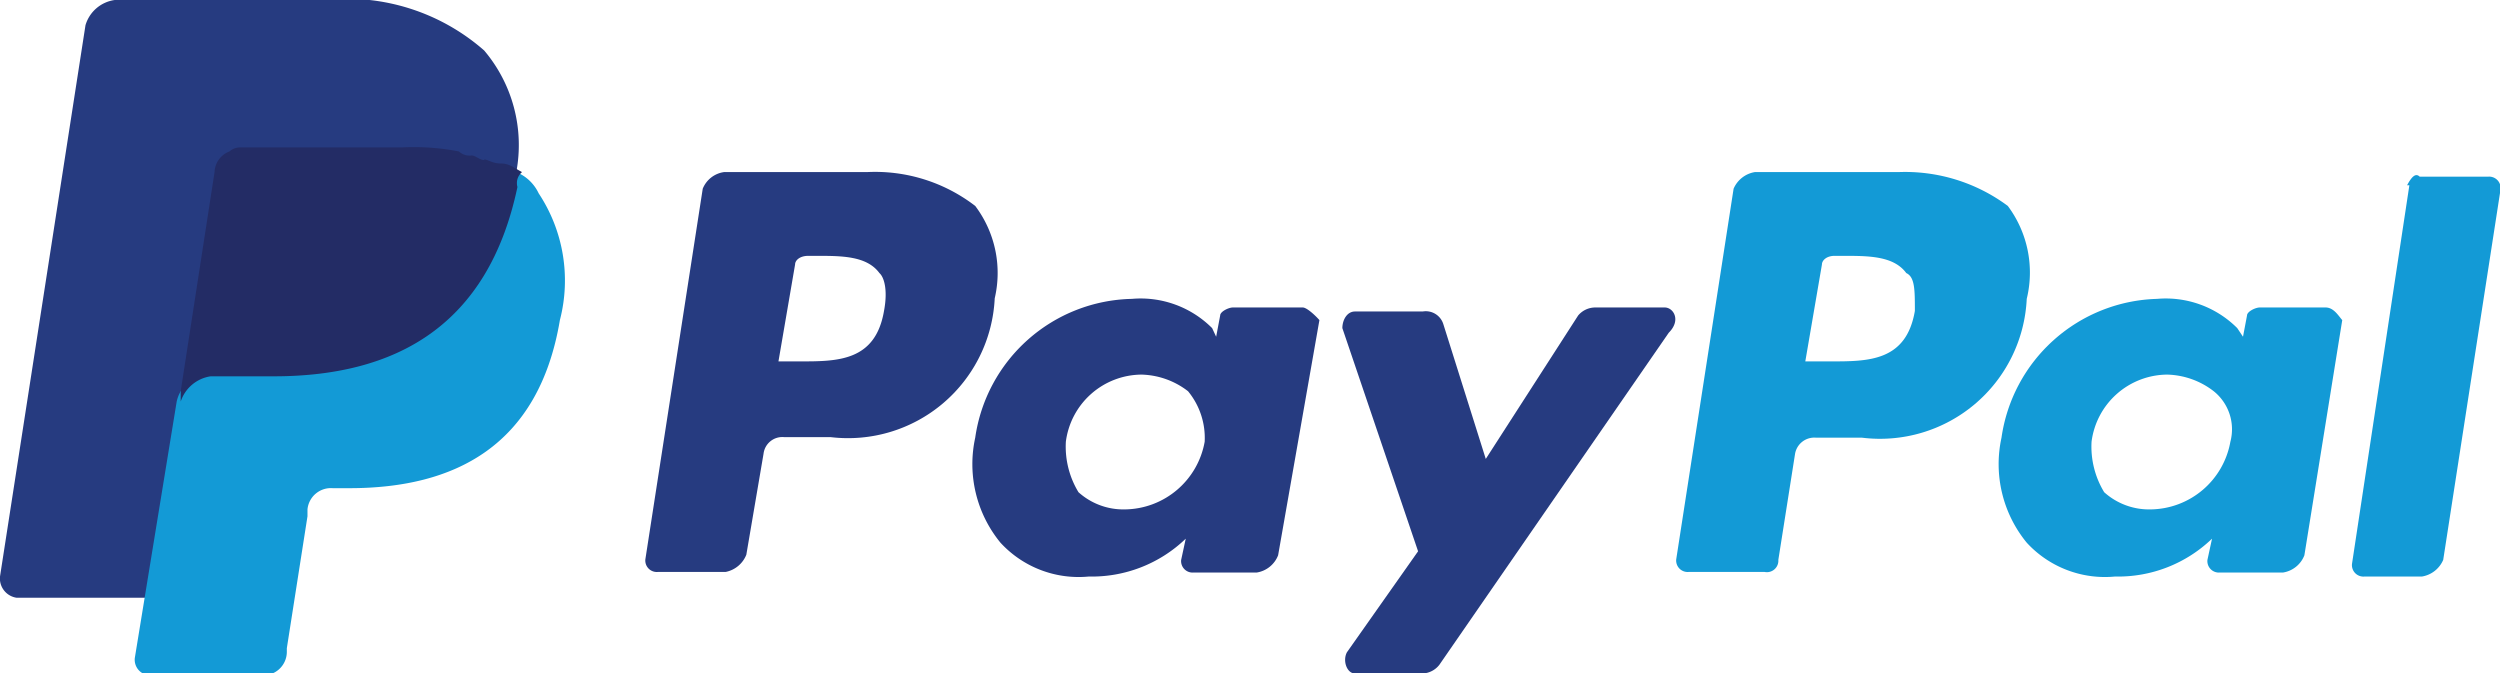 <svg xmlns="http://www.w3.org/2000/svg" viewBox="0 0 43.58 11.74"><defs><style>.cls-1{fill:#139ad6;}.cls-2{fill:#263b80;}.cls-3{fill:#232c65;}</style></defs><g id="Layer_2" data-name="Layer 2"><g id="Layer_1-2" data-name="Layer 1"><path class="cls-1" d="M33.09,3h-2.5a.49.49,0,0,0-.37.29l-1,6.46a.2.2,0,0,0,.22.22h1.32A.2.2,0,0,0,31,9.76l.29-1.84a.34.34,0,0,1,.37-.29h.8a2.56,2.56,0,0,0,2.87-2.42A1.94,1.94,0,0,0,35,3.59,3,3,0,0,0,33.09,3m.29,2.42c-.15.88-.81.88-1.47.88h-.44l.29-1.69c0-.07.08-.15.22-.15h.15c.44,0,.88,0,1.1.3.15.07.15.29.15.66"></path><path class="cls-2" d="M15.11,3H12.62a.47.47,0,0,0-.37.29l-1,6.46a.2.2,0,0,0,.22.22h1.18a.49.49,0,0,0,.36-.3l.3-1.76a.33.33,0,0,1,.36-.29h.81a2.56,2.56,0,0,0,2.86-2.42A1.94,1.94,0,0,0,17,3.59,2.86,2.86,0,0,0,15.11,3m.3,2.42c-.15.88-.81.88-1.47.88h-.37l.29-1.69c0-.07.08-.15.23-.15h.14c.44,0,.88,0,1.1.3.08.07.15.29.08.66"></path><path class="cls-2" d="M22.67,5.36H21.49c-.07,0-.22.07-.22.14l-.07.37-.07-.15a1.76,1.76,0,0,0-1.4-.51A2.82,2.82,0,0,0,17,7.63a2.16,2.16,0,0,0,.44,1.83,1.85,1.85,0,0,0,1.54.59,2.36,2.36,0,0,0,1.69-.66l-.08.37a.2.2,0,0,0,.22.22h1.1a.48.48,0,0,0,.37-.3L23,5.58c-.07-.08-.22-.22-.29-.22M21,7.7a1.43,1.43,0,0,1-1.39,1.18,1.17,1.17,0,0,1-.81-.3,1.53,1.53,0,0,1-.22-.88,1.34,1.34,0,0,1,1.32-1.17,1.38,1.38,0,0,1,.81.29A1.28,1.28,0,0,1,21,7.7"></path><path class="cls-1" d="M40.57,5.36H39.39c-.07,0-.22.07-.22.14l-.07.37L39,5.72a1.76,1.76,0,0,0-1.4-.51,2.82,2.82,0,0,0-2.71,2.42,2.16,2.16,0,0,0,.44,1.83,1.85,1.85,0,0,0,1.54.59,2.36,2.36,0,0,0,1.69-.66l-.08.37a.2.2,0,0,0,.22.22h1.1a.48.48,0,0,0,.37-.3l.66-4.1c-.07-.08-.15-.22-.29-.22M38.88,7.7a1.43,1.43,0,0,1-1.39,1.18,1.17,1.17,0,0,1-.81-.3,1.53,1.53,0,0,1-.22-.88,1.34,1.34,0,0,1,1.32-1.17,1.38,1.38,0,0,1,.81.29.85.85,0,0,1,.29.88"></path><path class="cls-2" d="M29.05,5.36H27.8a.39.39,0,0,0-.29.14L25.9,8l-.74-2.35a.32.32,0,0,0-.36-.22H23.62c-.14,0-.22.15-.22.29l1.32,3.89-1.24,1.76c-.08.15,0,.37.14.37H24.8a.39.39,0,0,0,.29-.15l4-5.79c.22-.22.08-.44-.07-.44"></path><path class="cls-1" d="M42,3.23l-1,6.6a.2.2,0,0,0,.22.22h1a.49.49,0,0,0,.37-.29l1-6.46a.2.2,0,0,0-.22-.22H42.18c-.07-.07-.14,0-.22.15"></path><path class="cls-2" d="M8.44.88A3.63,3.63,0,0,0,5.65,0H2a.62.62,0,0,0-.51.44L0,10.05a.34.34,0,0,0,.29.37H2.57l.58-3.6V7a.65.65,0,0,1,.52-.44h1.1c2.13,0,3.74-.88,4.25-3.3V3H9A2.55,2.55,0,0,0,8.44.88"></path><path class="cls-1" d="M9,3H9v.22c-.51,2.49-2.13,3.3-4.25,3.3H3.59A.62.62,0,0,0,3.08,7l-.73,4.47a.27.27,0,0,0,.29.3H4.55A.41.41,0,0,0,5,11.37V11.3L5.36,9V8.88a.41.41,0,0,1,.44-.37h.29c1.83,0,3.3-.73,3.67-2.93a2.75,2.75,0,0,0-.37-2.21A.74.74,0,0,0,9,3"></path><path class="cls-3" d="M8.44,2.79c-.08,0-.15-.08-.22-.08A.27.27,0,0,1,8,2.64a4.13,4.13,0,0,0-1-.07H4.18A.28.28,0,0,0,4,2.64.4.4,0,0,0,3.74,3L3.15,6.82V7a.65.65,0,0,1,.52-.44h1.1c2.13,0,3.74-.88,4.25-3.3A.25.25,0,0,1,9.1,3c-.15-.08-.22-.15-.37-.15s-.22-.07-.29-.07"></path></g></g></svg>